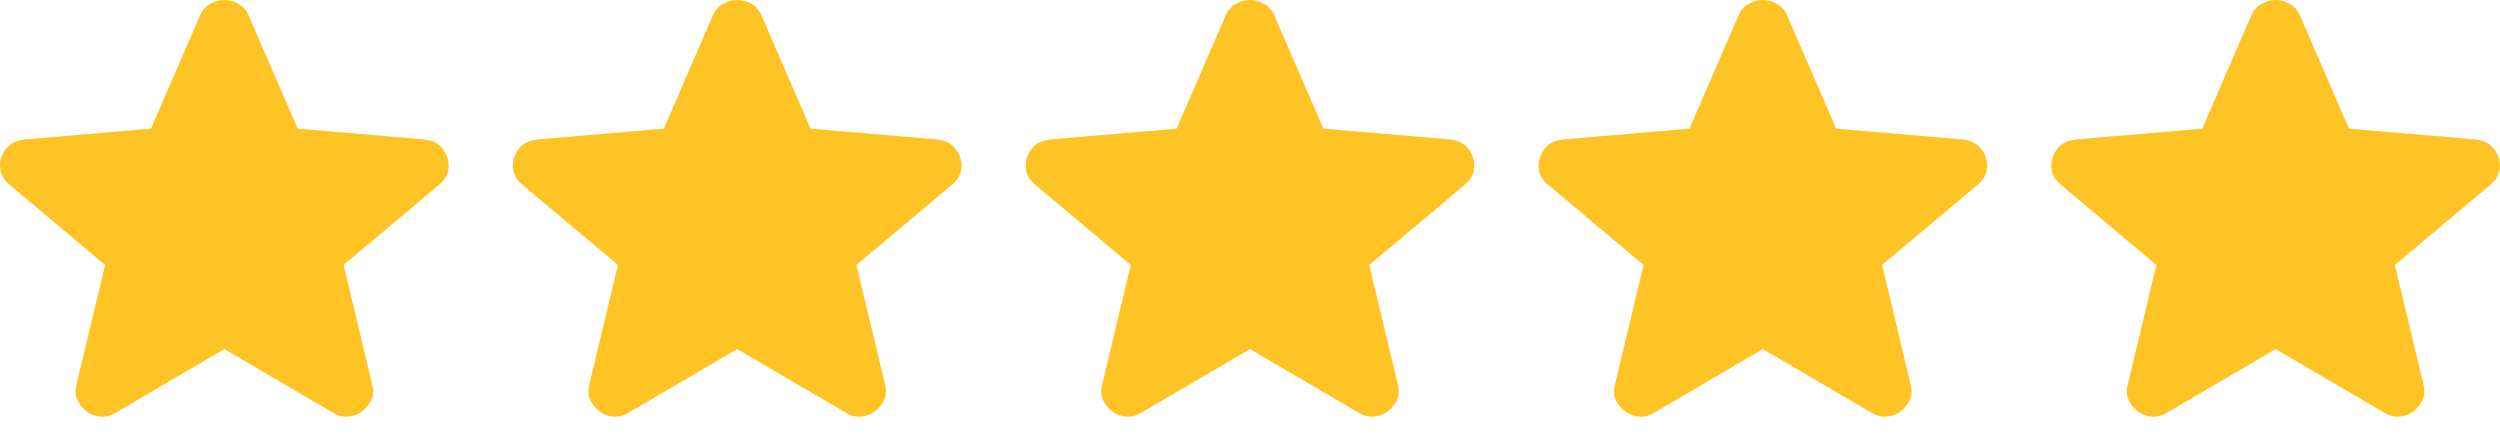 <svg width="69" height="12" viewBox="0 0 69 12" fill="none" xmlns="http://www.w3.org/2000/svg">
<path d="M6.192 9.634L3.19 11.392C3.058 11.474 2.919 11.509 2.774 11.498C2.63 11.486 2.503 11.439 2.395 11.357C2.286 11.275 2.202 11.172 2.142 11.05C2.081 10.927 2.069 10.789 2.105 10.636L2.901 7.313L0.243 5.081C0.122 4.975 0.047 4.855 0.017 4.72C-0.013 4.585 -0.004 4.453 0.044 4.325C0.092 4.196 0.164 4.091 0.261 4.008C0.358 3.926 0.491 3.873 0.659 3.85L4.167 3.551L5.523 0.422C5.583 0.281 5.677 0.176 5.804 0.105C5.93 0.035 6.06 0 6.192 0C6.324 0 6.454 0.035 6.58 0.105C6.707 0.176 6.801 0.281 6.861 0.422L8.217 3.551L11.725 3.85C11.894 3.874 12.027 3.926 12.123 4.008C12.219 4.09 12.292 4.196 12.34 4.325C12.388 4.454 12.397 4.586 12.367 4.721C12.338 4.856 12.262 4.976 12.141 5.081L9.483 7.313L10.279 10.636C10.315 10.789 10.303 10.926 10.242 11.05C10.182 11.173 10.098 11.275 9.989 11.357C9.881 11.439 9.754 11.486 9.61 11.498C9.465 11.51 9.326 11.475 9.194 11.392L6.192 9.634Z" fill="#FEC425"/>
<path d="M20.346 9.634L17.345 11.392C17.212 11.474 17.073 11.509 16.929 11.498C16.784 11.486 16.657 11.439 16.549 11.357C16.441 11.275 16.356 11.172 16.296 11.05C16.236 10.927 16.224 10.789 16.26 10.636L17.055 7.313L14.397 5.081C14.277 4.975 14.201 4.855 14.172 4.72C14.142 4.585 14.151 4.453 14.198 4.325C14.246 4.196 14.318 4.091 14.415 4.008C14.512 3.926 14.645 3.873 14.813 3.85L18.321 3.551L19.677 0.422C19.738 0.281 19.831 0.176 19.958 0.105C20.085 0.035 20.214 0 20.346 0C20.478 0 20.608 0.035 20.735 0.105C20.861 0.176 20.955 0.281 21.015 0.422L22.372 3.551L25.88 3.85C26.048 3.874 26.181 3.926 26.277 4.008C26.374 4.09 26.446 4.196 26.494 4.325C26.543 4.454 26.552 4.586 26.522 4.721C26.492 4.856 26.416 4.976 26.295 5.081L23.637 7.313L24.433 10.636C24.469 10.789 24.457 10.926 24.397 11.05C24.336 11.173 24.252 11.275 24.144 11.357C24.035 11.439 23.909 11.486 23.764 11.498C23.619 11.51 23.481 11.475 23.348 11.392L20.346 9.634Z" fill="#FEC425"/>
<path d="M34.5 9.634L31.498 11.392C31.365 11.474 31.227 11.509 31.082 11.498C30.937 11.486 30.811 11.439 30.702 11.357C30.594 11.275 30.509 11.172 30.449 11.05C30.389 10.927 30.377 10.789 30.413 10.636L31.209 7.313L28.551 5.081C28.43 4.975 28.355 4.855 28.325 4.72C28.295 4.585 28.304 4.453 28.352 4.325C28.399 4.196 28.472 4.091 28.569 4.008C28.666 3.926 28.798 3.873 28.966 3.85L32.474 3.551L33.831 0.422C33.891 0.281 33.984 0.176 34.111 0.105C34.238 0.035 34.367 0 34.5 0C34.632 0 34.761 0.035 34.888 0.105C35.015 0.176 35.108 0.281 35.169 0.422L36.525 3.551L40.033 3.85C40.202 3.874 40.334 3.926 40.431 4.008C40.527 4.09 40.599 4.196 40.648 4.325C40.696 4.454 40.705 4.586 40.675 4.721C40.645 4.856 40.57 4.976 40.449 5.081L37.791 7.313L38.586 10.636C38.622 10.789 38.61 10.926 38.55 11.05C38.49 11.173 38.405 11.275 38.297 11.357C38.188 11.439 38.062 11.486 37.917 11.498C37.773 11.51 37.634 11.475 37.501 11.392L34.5 9.634Z" fill="#FEC425"/>
<path d="M48.654 9.634L45.652 11.392C45.52 11.474 45.381 11.509 45.236 11.498C45.092 11.486 44.965 11.439 44.857 11.357C44.748 11.275 44.664 11.172 44.603 11.05C44.543 10.927 44.531 10.789 44.567 10.636L45.363 7.313L42.705 5.081C42.584 4.975 42.509 4.855 42.479 4.72C42.449 4.585 42.458 4.453 42.506 4.325C42.554 4.196 42.626 4.091 42.723 4.008C42.82 3.926 42.953 3.873 43.121 3.85L46.629 3.551L47.985 0.422C48.045 0.281 48.139 0.176 48.266 0.105C48.392 0.035 48.522 0 48.654 0C48.786 0 48.916 0.035 49.042 0.105C49.169 0.176 49.263 0.281 49.323 0.422L50.679 3.551L54.187 3.85C54.356 3.874 54.489 3.926 54.585 4.008C54.681 4.09 54.754 4.196 54.802 4.325C54.85 4.454 54.859 4.586 54.829 4.721C54.8 4.856 54.724 4.976 54.603 5.081L51.945 7.313L52.74 10.636C52.777 10.789 52.765 10.926 52.704 11.05C52.644 11.173 52.56 11.275 52.451 11.357C52.343 11.439 52.216 11.486 52.072 11.498C51.927 11.51 51.788 11.475 51.656 11.392L48.654 9.634Z" fill="#FEC425"/>
<path d="M62.807 9.634L59.806 11.392C59.673 11.474 59.534 11.509 59.39 11.498C59.245 11.486 59.118 11.439 59.01 11.357C58.901 11.275 58.817 11.172 58.757 11.05C58.697 10.927 58.684 10.789 58.721 10.636L59.516 7.313L56.858 5.081C56.738 4.975 56.662 4.855 56.633 4.72C56.603 4.585 56.611 4.453 56.659 4.325C56.707 4.196 56.779 4.091 56.876 4.008C56.973 3.926 57.106 3.873 57.274 3.85L60.782 3.551L62.138 0.422C62.199 0.281 62.292 0.176 62.419 0.105C62.546 0.035 62.675 0 62.807 0C62.939 0 63.069 0.035 63.196 0.105C63.322 0.176 63.416 0.281 63.476 0.422L64.832 3.551L68.34 3.85C68.509 3.874 68.642 3.926 68.738 4.008C68.835 4.09 68.907 4.196 68.955 4.325C69.003 4.454 69.013 4.586 68.983 4.721C68.953 4.856 68.877 4.976 68.756 5.081L66.098 7.313L66.894 10.636C66.93 10.789 66.918 10.926 66.858 11.05C66.797 11.173 66.713 11.275 66.605 11.357C66.496 11.439 66.369 11.486 66.225 11.498C66.08 11.51 65.942 11.475 65.809 11.392L62.807 9.634Z" fill="#FEC425"/>
</svg>
